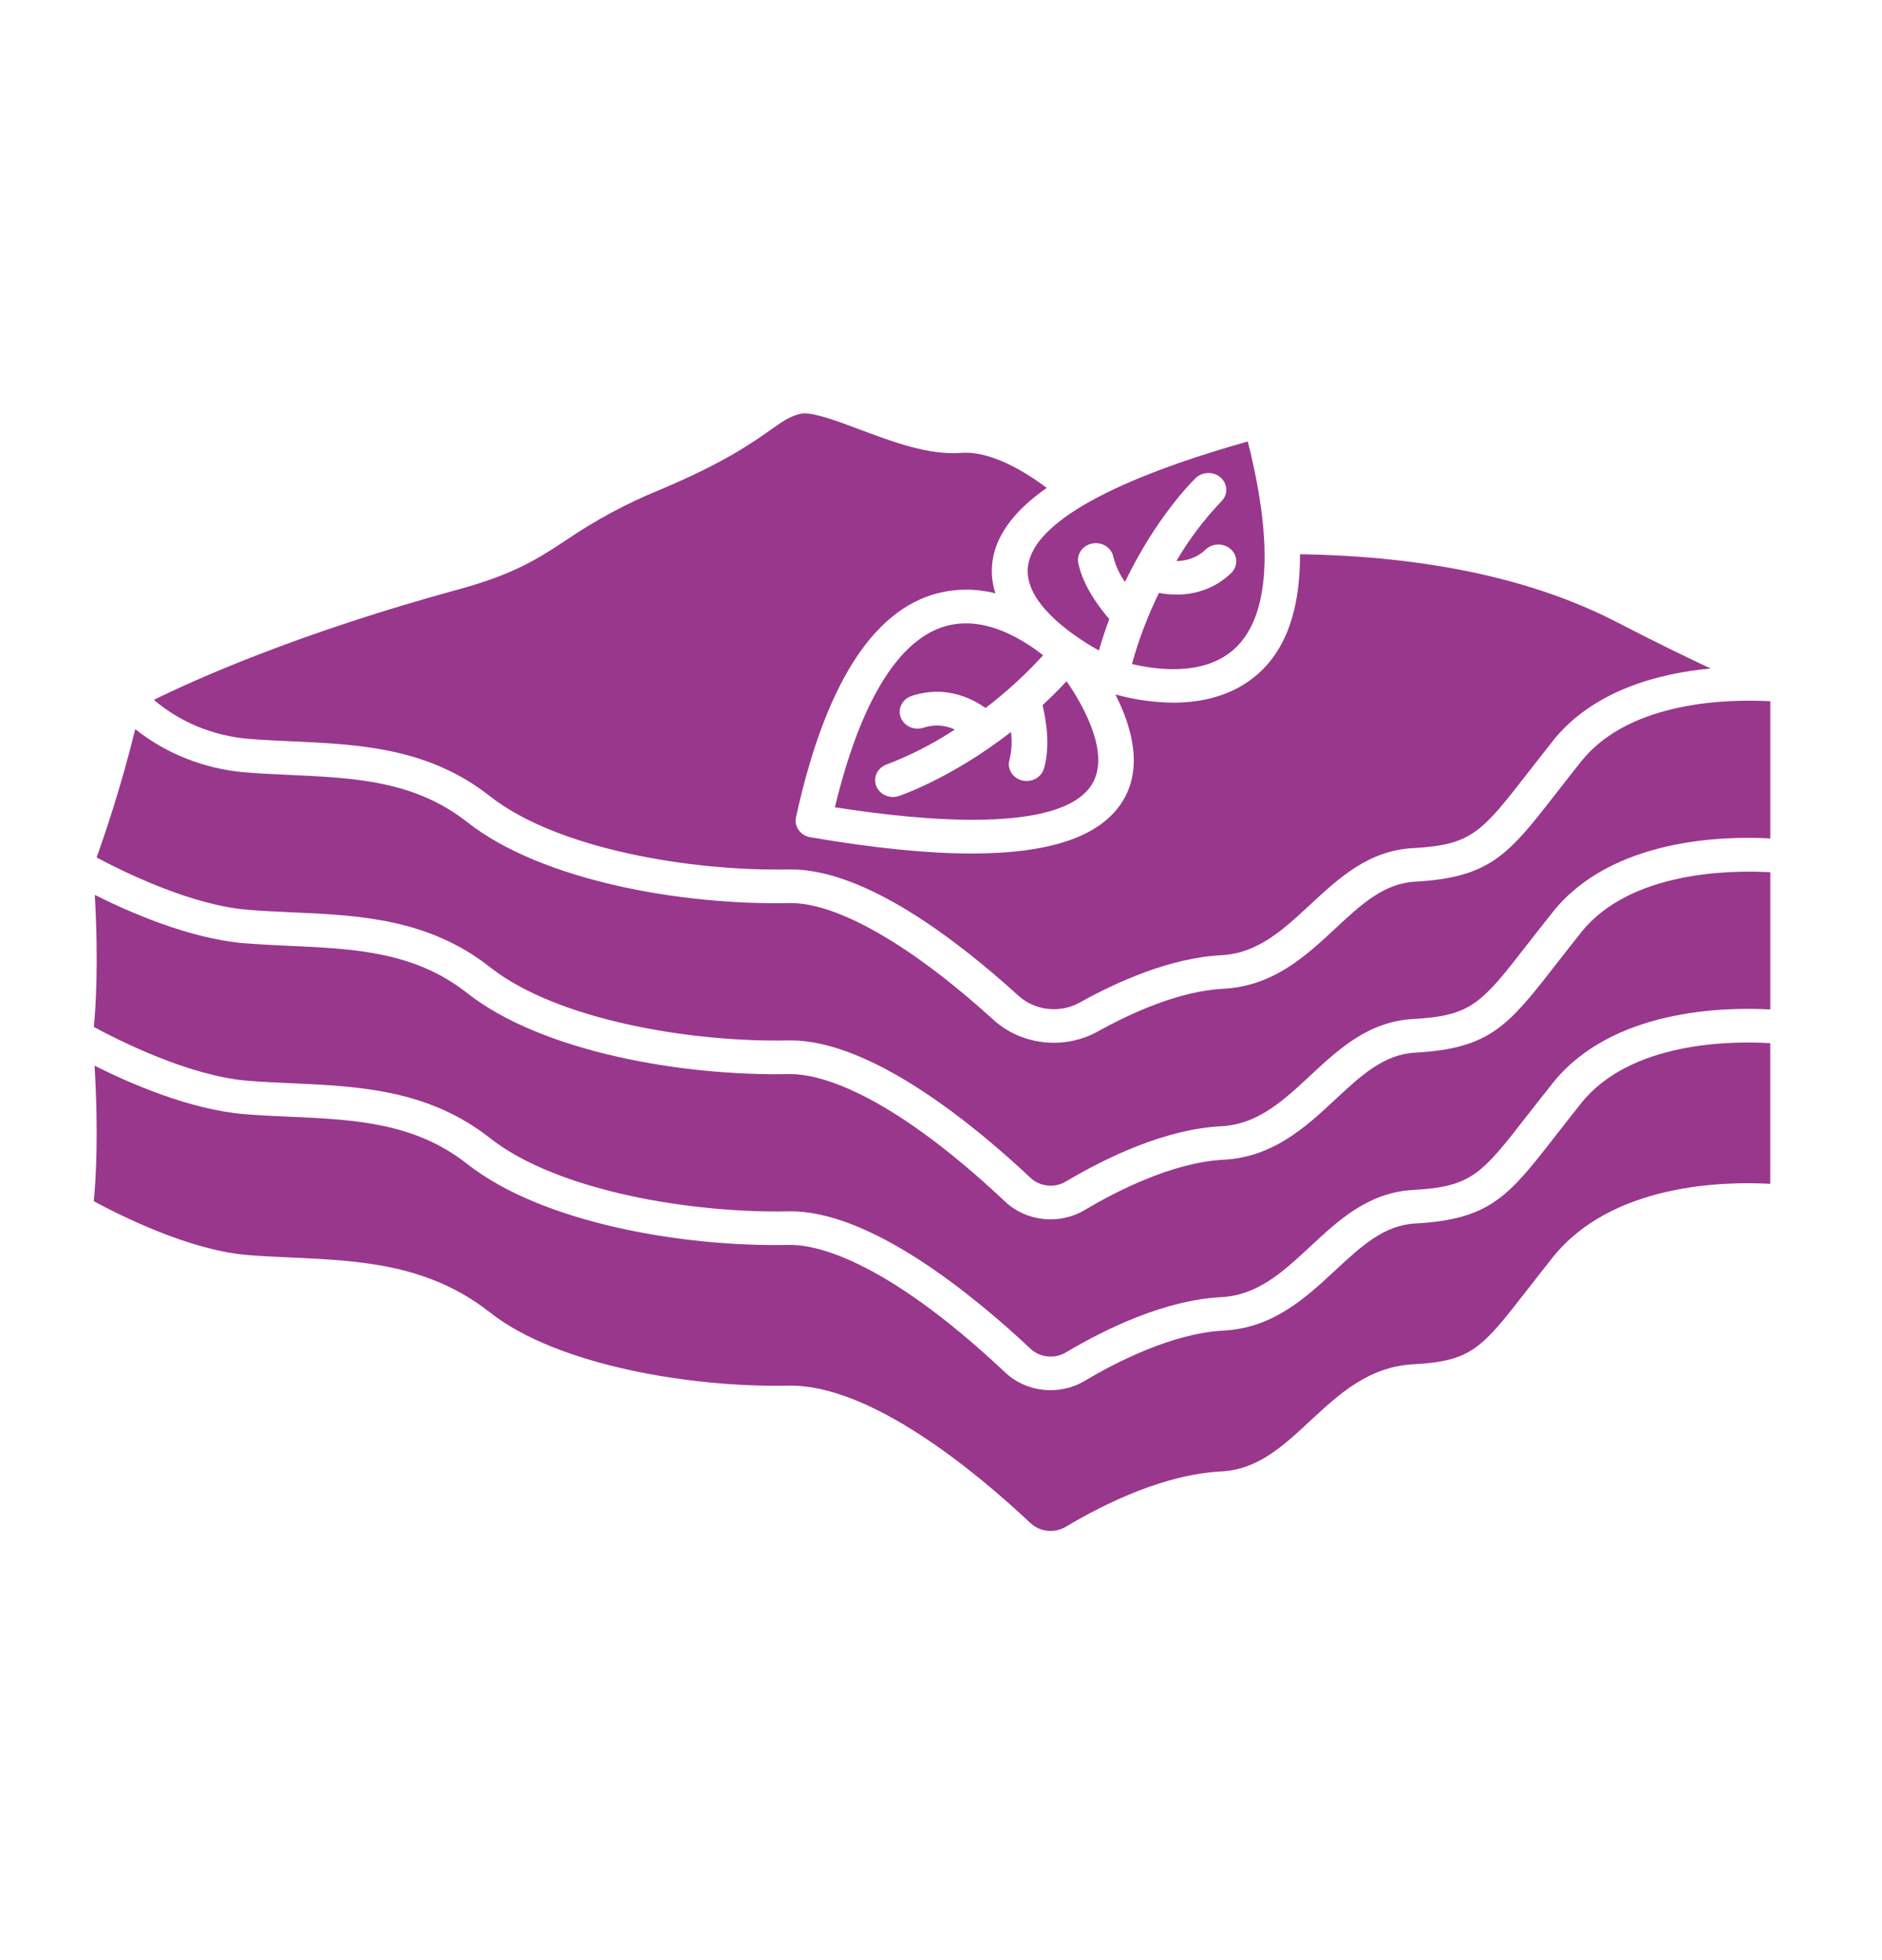 <svg xmlns="http://www.w3.org/2000/svg" width="24" height="25" viewBox="0 0 24 25" fill="none"><g clip-path="url(#clip0_496_5170)"><path d="M13.601 8.688C13.85 9.046 14.155 9.638 13.922 10.008C13.529 10.632 11.794 10.477 10.647 10.296C10.974 8.939 11.466 8.14 12.077 7.981C12.359 7.907 12.673 7.967 13.009 8.159C13.112 8.218 13.21 8.284 13.302 8.358C13.079 8.602 12.834 8.827 12.568 9.03C12.379 8.897 12.043 8.738 11.627 8.876C11.508 8.915 11.445 9.037 11.486 9.149C11.527 9.261 11.657 9.32 11.775 9.282C11.776 9.282 11.778 9.281 11.779 9.281C11.909 9.237 12.053 9.246 12.176 9.305C11.906 9.483 11.616 9.632 11.311 9.749C11.192 9.789 11.131 9.912 11.173 10.023C11.216 10.134 11.346 10.192 11.464 10.152C11.501 10.14 12.144 9.918 12.892 9.336C12.908 9.453 12.902 9.573 12.874 9.688C12.839 9.802 12.909 9.92 13.03 9.953C13.151 9.985 13.277 9.919 13.312 9.805C13.312 9.804 13.312 9.803 13.313 9.802C13.397 9.514 13.339 9.177 13.295 8.994C13.397 8.899 13.5 8.798 13.601 8.689V8.688Z" fill="#99378D"></path><path d="M19.801 9.453C19.683 9.601 19.578 9.735 19.486 9.854C18.893 10.617 18.769 10.776 18.02 10.817C17.45 10.848 17.073 11.2 16.707 11.539C16.364 11.858 16.04 12.159 15.576 12.183C14.917 12.216 14.229 12.53 13.769 12.787C13.517 12.927 13.198 12.891 12.988 12.7C12.177 11.963 11.02 11.089 10.085 11.089C10.075 11.089 10.065 11.089 10.054 11.089C8.825 11.114 7.109 10.833 6.248 10.155C5.46 9.534 4.575 9.494 3.719 9.455C3.524 9.446 3.338 9.438 3.154 9.422C2.711 9.382 2.292 9.208 1.962 8.926C2.482 8.67 3.796 8.077 5.845 7.518C6.561 7.323 6.866 7.122 7.219 6.889C7.589 6.637 7.987 6.422 8.406 6.251C9.229 5.905 9.587 5.652 9.825 5.484C9.981 5.374 10.066 5.313 10.205 5.278C10.342 5.244 10.675 5.369 10.969 5.48C11.379 5.634 11.845 5.809 12.26 5.776C12.629 5.748 13.07 6.012 13.348 6.223C12.911 6.529 12.68 6.857 12.651 7.209C12.641 7.33 12.656 7.451 12.694 7.567C12.452 7.506 12.197 7.505 11.955 7.567C11.125 7.783 10.518 8.745 10.151 10.424C10.125 10.54 10.205 10.653 10.328 10.678C10.33 10.678 10.331 10.678 10.333 10.678C11.14 10.817 11.826 10.886 12.392 10.886C13.401 10.886 14.035 10.666 14.313 10.224C14.583 9.795 14.432 9.267 14.224 8.857C14.463 8.924 14.711 8.959 14.96 8.962C15.308 8.962 15.698 8.884 16.015 8.619C16.394 8.302 16.582 7.782 16.578 7.069C18.189 7.094 19.544 7.382 20.608 7.93C21.144 8.206 21.53 8.394 21.815 8.526C21.151 8.588 20.316 8.805 19.8 9.452L19.801 9.453Z" fill="#99378D"></path><path d="M15.714 8.3C15.329 8.624 14.736 8.541 14.435 8.469C14.521 8.158 14.636 7.855 14.779 7.563C14.852 7.576 14.926 7.583 15.001 7.583C15.262 7.587 15.515 7.489 15.697 7.312C15.786 7.229 15.788 7.093 15.7 7.009C15.611 6.925 15.467 6.923 15.378 7.006C15.376 7.008 15.374 7.01 15.372 7.012C15.274 7.105 15.14 7.157 15.002 7.155C15.161 6.883 15.352 6.629 15.572 6.398C15.66 6.314 15.66 6.179 15.571 6.095C15.482 6.012 15.338 6.012 15.249 6.096C15.248 6.097 15.247 6.098 15.246 6.099C15.218 6.126 14.745 6.59 14.346 7.423C14.277 7.324 14.226 7.214 14.197 7.099C14.172 6.983 14.052 6.908 13.929 6.932C13.808 6.955 13.729 7.065 13.75 7.179C13.81 7.472 14.019 7.75 14.146 7.896C14.098 8.024 14.054 8.157 14.014 8.297C13.622 8.078 13.07 7.672 13.107 7.244C13.168 6.521 14.798 5.943 15.912 5.631C16.254 6.983 16.187 7.904 15.715 8.3H15.714Z" fill="#99378D"></path><path d="M19.801 13.814C19.683 13.962 19.578 14.096 19.486 14.214C18.893 14.977 18.769 15.136 18.02 15.177C17.45 15.209 17.072 15.56 16.707 15.9C16.364 16.219 16.04 16.52 15.576 16.544C14.853 16.581 14.099 16.948 13.593 17.249C13.449 17.335 13.261 17.316 13.14 17.201C12.434 16.538 11.096 15.429 10.055 15.45C8.825 15.475 7.11 15.194 6.249 14.516C5.46 13.895 4.575 13.855 3.72 13.816C3.524 13.807 3.339 13.799 3.154 13.784C2.407 13.721 1.516 13.271 1.197 13.098C1.221 12.848 1.258 12.278 1.209 11.414C1.654 11.637 2.421 11.973 3.114 12.03C3.308 12.046 3.506 12.055 3.697 12.064C4.514 12.101 5.285 12.136 5.956 12.665C6.912 13.418 8.707 13.727 10.064 13.699H10.082C10.399 13.699 11.267 13.867 12.817 15.325C13.088 15.582 13.512 15.626 13.836 15.431C14.212 15.207 14.942 14.826 15.6 14.792C16.236 14.76 16.656 14.37 17.026 14.025C17.359 13.715 17.647 13.448 18.045 13.426C19.009 13.373 19.238 13.077 19.852 12.288C19.944 12.171 20.047 12.038 20.163 11.892C20.792 11.105 22.084 11.097 22.576 11.125V12.875C21.988 12.842 20.554 12.87 19.801 13.814Z" fill="#99378D"></path><path d="M19.801 16.037C19.683 16.185 19.578 16.319 19.486 16.438C18.893 17.201 18.769 17.36 18.02 17.401C17.45 17.432 17.073 17.784 16.707 18.123C16.364 18.442 16.04 18.744 15.576 18.767C14.852 18.804 14.098 19.171 13.593 19.472C13.449 19.559 13.26 19.539 13.14 19.425C12.434 18.761 11.095 17.653 10.054 17.673C8.825 17.699 7.109 17.418 6.248 16.739C5.46 16.118 4.575 16.078 3.719 16.039C3.523 16.03 3.338 16.022 3.154 16.007C2.408 15.945 1.516 15.494 1.196 15.321C1.221 15.067 1.259 14.481 1.206 13.592C1.65 13.816 2.419 14.152 3.114 14.21C3.307 14.226 3.505 14.235 3.697 14.243C4.514 14.28 5.285 14.315 5.956 14.844C6.912 15.598 8.708 15.907 10.064 15.878C10.367 15.873 11.237 16.018 12.818 17.504C13.088 17.761 13.513 17.805 13.836 17.61C14.212 17.386 14.942 17.005 15.6 16.971C16.237 16.939 16.656 16.548 17.026 16.204C17.36 15.894 17.648 15.627 18.046 15.605C19.009 15.552 19.239 15.256 19.852 14.467C19.944 14.35 20.047 14.217 20.163 14.071C20.793 13.282 22.084 13.275 22.575 13.305V15.099C21.986 15.066 20.553 15.094 19.8 16.038L19.801 16.037Z" fill="#99378D"></path><path d="M19.801 11.634C19.683 11.781 19.578 11.915 19.486 12.034C18.893 12.797 18.769 12.956 18.02 12.997C17.45 13.029 17.072 13.38 16.707 13.72C16.364 14.039 16.04 14.34 15.576 14.364C14.853 14.401 14.099 14.768 13.593 15.069C13.449 15.156 13.26 15.136 13.14 15.021C12.441 14.364 11.121 13.27 10.085 13.27C10.075 13.27 10.065 13.27 10.055 13.27C8.824 13.296 7.11 13.014 6.249 12.336C5.46 11.714 4.576 11.674 3.72 11.636C3.524 11.627 3.339 11.619 3.155 11.603C2.433 11.543 1.577 11.121 1.232 10.936C1.332 10.658 1.537 10.061 1.725 9.3C2.118 9.613 2.603 9.805 3.115 9.85C3.308 9.866 3.506 9.875 3.698 9.884C4.514 9.921 5.285 9.956 5.956 10.484C6.913 11.238 8.708 11.547 10.065 11.518C10.072 11.518 10.079 11.518 10.085 11.518C10.688 11.518 11.628 12.06 12.671 13.009C13.029 13.333 13.573 13.393 14.001 13.155C14.418 12.923 15.034 12.64 15.601 12.611C16.238 12.579 16.657 12.188 17.027 11.844C17.36 11.534 17.648 11.267 18.046 11.245C19.01 11.191 19.24 10.896 19.853 10.107C19.945 9.99 20.048 9.856 20.164 9.711C20.792 8.925 22.084 8.917 22.576 8.944V10.694C21.987 10.661 20.554 10.69 19.801 11.633V11.634Z" fill="#99378D"></path></g><defs><clipPath id="clip0_496_5170"><rect width="21.379" height="14.252" fill="white" transform="matrix(-1 0 0 1 22.576 5.274)"></rect></clipPath></defs></svg>